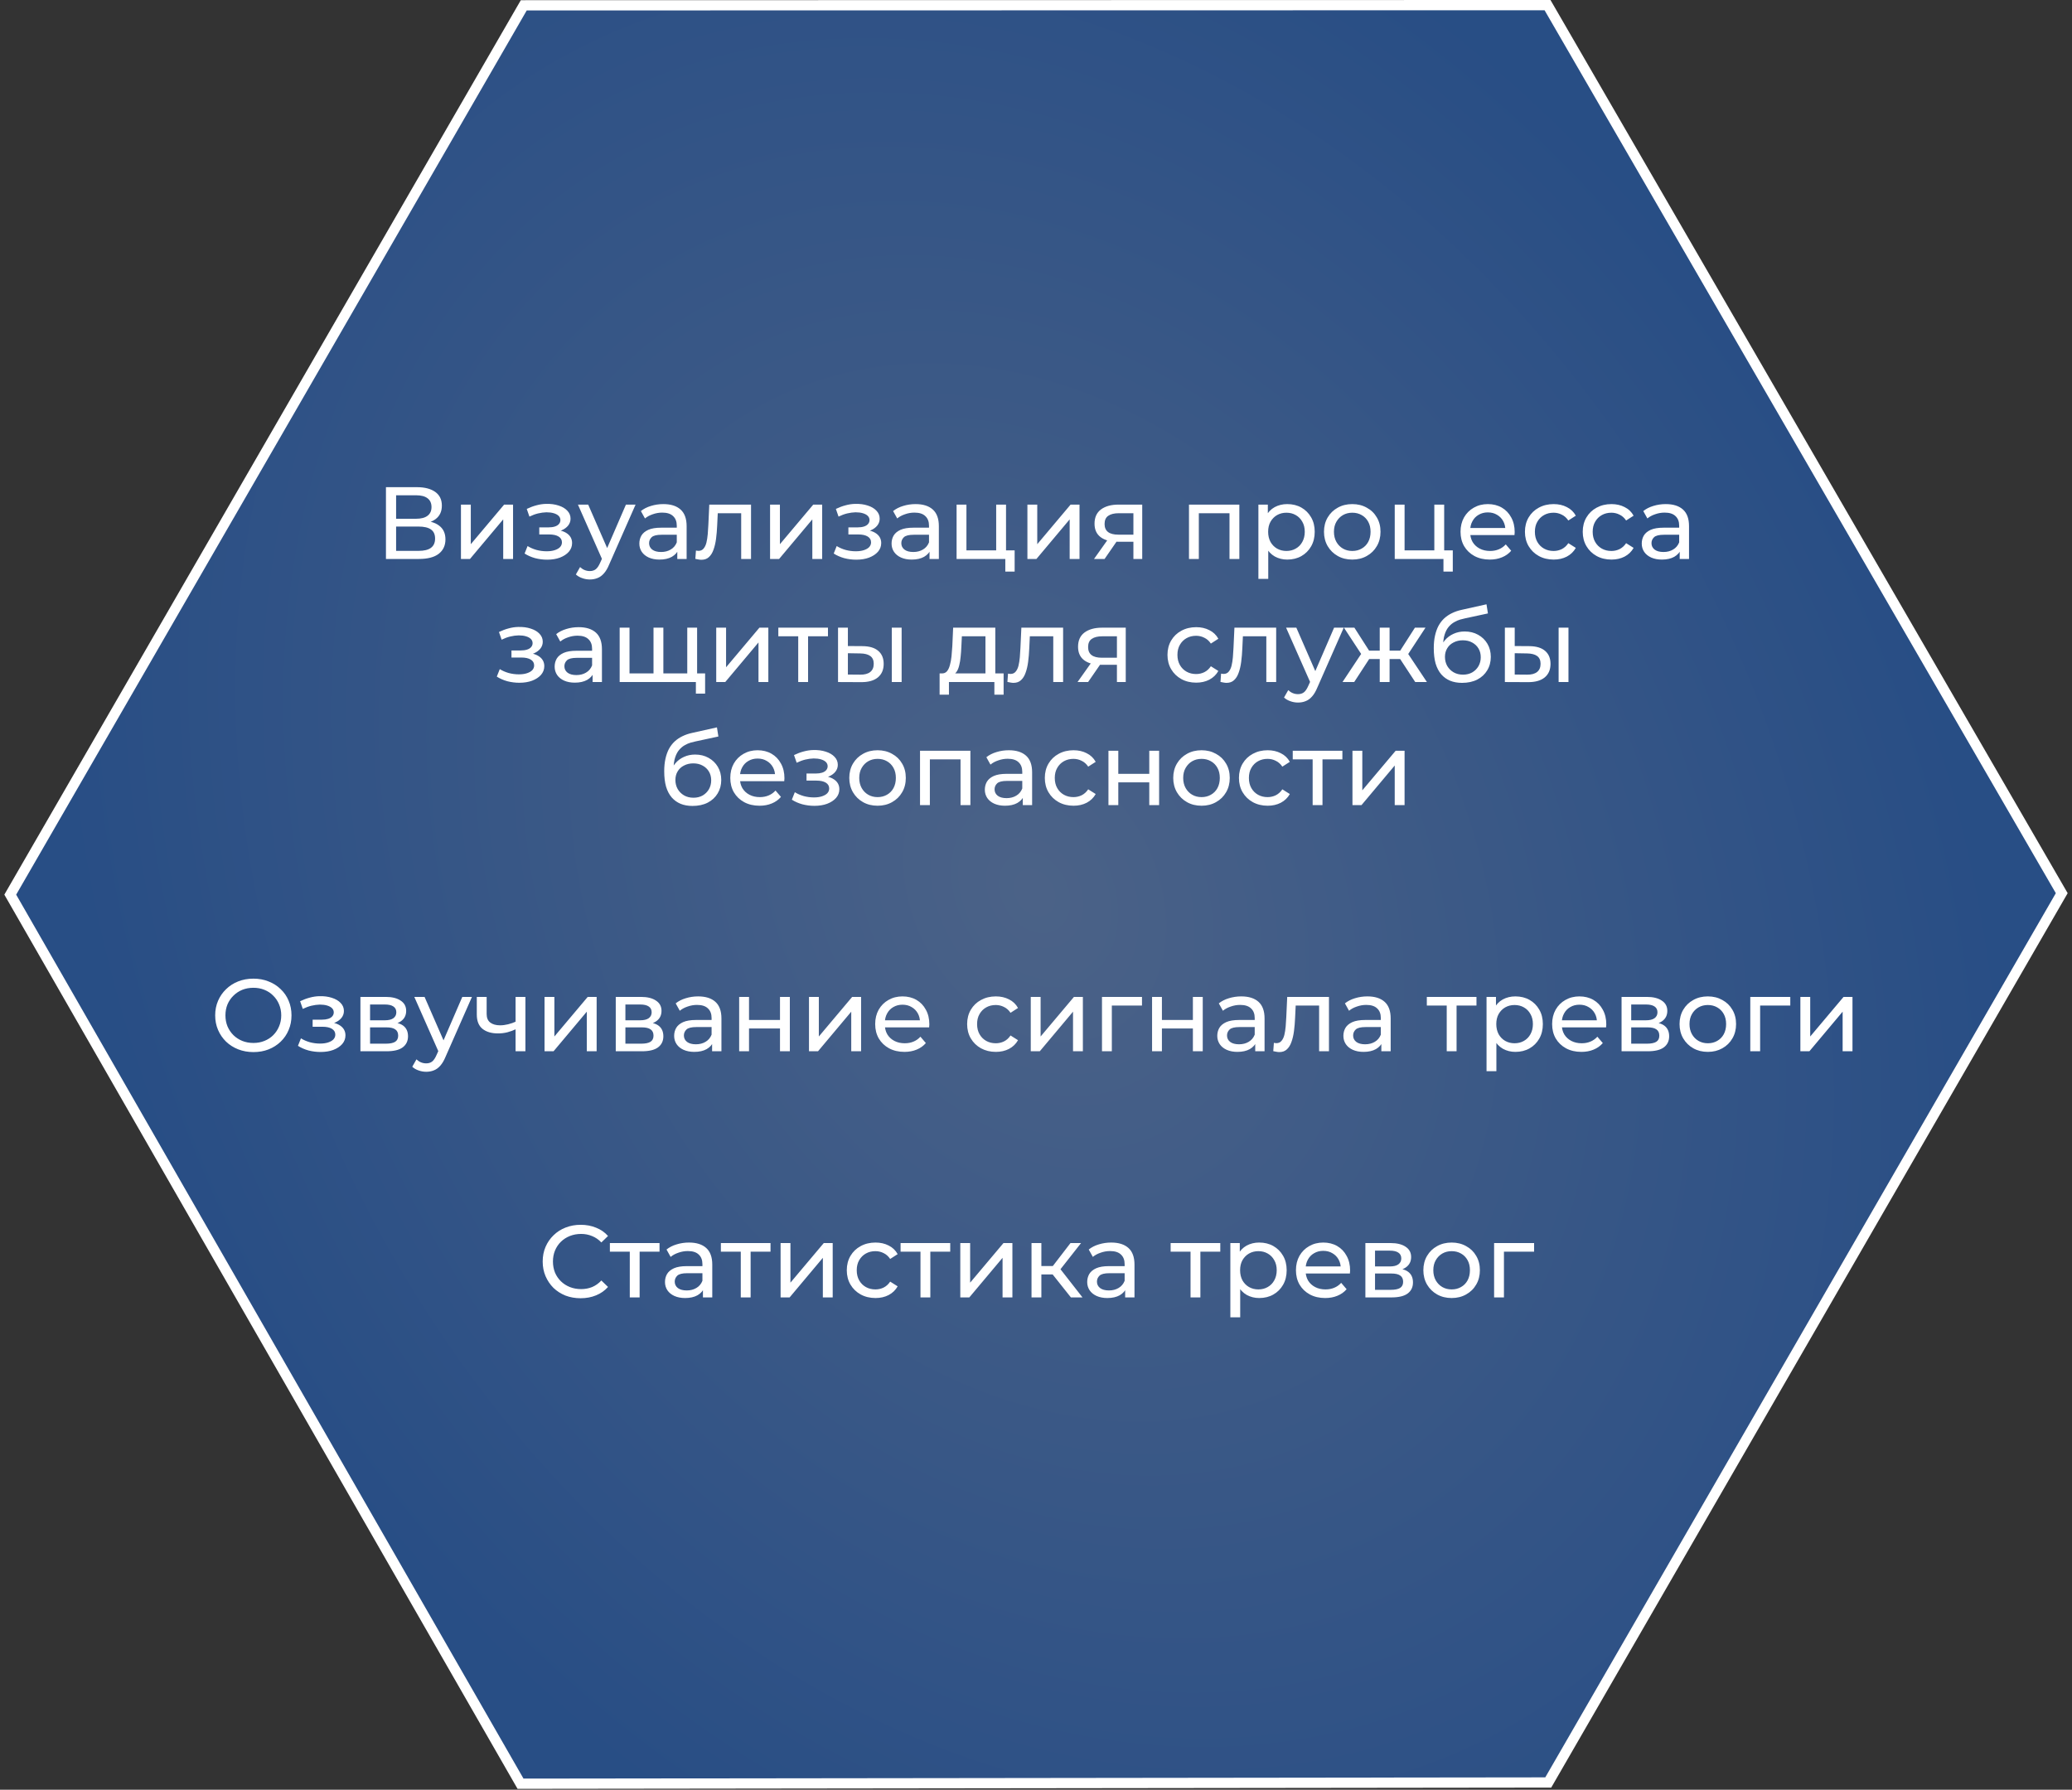<?xml version="1.0" encoding="UTF-8"?> <svg xmlns="http://www.w3.org/2000/svg" width="404" height="349" viewBox="0 0 404 349" fill="none"><rect x="0" y="0" width="404" height="349" fill="#333333" stroke="none"/><g clip-path="url(#clip0_101_25)"><path d="M402 174.173L301.737 1L102.124 1.038L2 174.457L101.493 347.832L301.878 347.59L402 174.173Z" fill="#2B4879" fill-opacity="0.9"></path><path d="M402 174.173L301.737 1L102.124 1.038L2 174.457L101.493 347.832L301.878 347.59L402 174.173Z" fill="url(#paint0_radial_101_25)" fill-opacity="0.15"></path><path d="M402 174.173L301.737 1L102.124 1.038L2 174.457L101.493 347.832L301.878 347.59L402 174.173Z" stroke="white" stroke-width="2"></path><path d="M75.254 109V95H81.274C82.794 95 83.988 95.307 84.854 95.92C85.721 96.533 86.154 97.427 86.154 98.6C86.154 99.747 85.741 100.627 84.914 101.24C84.088 101.84 83.001 102.14 81.654 102.14L82.014 101.54C83.574 101.54 84.768 101.853 85.594 102.48C86.434 103.093 86.854 103.993 86.854 105.18C86.854 106.38 86.414 107.32 85.534 108C84.668 108.667 83.374 109 81.654 109H75.254ZM77.234 107.42H81.614C82.681 107.42 83.481 107.227 84.014 106.84C84.561 106.44 84.834 105.833 84.834 105.02C84.834 104.207 84.561 103.613 84.014 103.24C83.481 102.867 82.681 102.68 81.614 102.68H77.234V107.42ZM77.234 101.16H81.134C82.108 101.16 82.848 100.967 83.354 100.58C83.874 100.193 84.134 99.627 84.134 98.88C84.134 98.12 83.874 97.547 83.354 97.16C82.848 96.773 82.108 96.58 81.134 96.58H77.234V101.16ZM89.876 109V98.4H91.796V106.12L98.296 98.4H100.036V109H98.116V101.28L91.636 109H89.876ZM106.687 109.14C105.887 109.14 105.1 109.04 104.327 108.84C103.567 108.627 102.887 108.327 102.287 107.94L102.867 106.48C103.373 106.8 103.953 107.053 104.607 107.24C105.26 107.413 105.92 107.5 106.587 107.5C107.2 107.5 107.727 107.427 108.167 107.28C108.62 107.133 108.967 106.933 109.207 106.68C109.447 106.413 109.567 106.107 109.567 105.76C109.567 105.267 109.347 104.887 108.907 104.62C108.467 104.353 107.853 104.22 107.067 104.22H105.147V102.84H106.947C107.413 102.84 107.82 102.787 108.167 102.68C108.513 102.573 108.78 102.413 108.967 102.2C109.167 101.973 109.267 101.713 109.267 101.42C109.267 101.1 109.153 100.827 108.927 100.6C108.7 100.373 108.38 100.2 107.967 100.08C107.567 99.96 107.093 99.9 106.547 99.9C106.013 99.913 105.467 99.987 104.907 100.12C104.36 100.253 103.8 100.46 103.227 100.74L102.707 99.24C103.347 98.933 103.973 98.7 104.587 98.54C105.213 98.367 105.833 98.273 106.447 98.26C107.367 98.233 108.187 98.34 108.907 98.58C109.627 98.807 110.193 99.14 110.607 99.58C111.033 100.02 111.247 100.54 111.247 101.14C111.247 101.647 111.087 102.1 110.767 102.5C110.447 102.887 110.02 103.193 109.487 103.42C108.953 103.647 108.34 103.76 107.647 103.76L107.727 103.3C108.913 103.3 109.847 103.533 110.527 104C111.207 104.467 111.547 105.1 111.547 105.9C111.547 106.54 111.333 107.107 110.907 107.6C110.48 108.08 109.9 108.46 109.167 108.74C108.447 109.007 107.62 109.14 106.687 109.14ZM115.005 113C114.499 113 114.005 112.913 113.525 112.74C113.045 112.58 112.632 112.34 112.285 112.02L113.105 110.58C113.372 110.833 113.665 111.027 113.985 111.16C114.305 111.293 114.645 111.36 115.005 111.36C115.472 111.36 115.859 111.24 116.165 111C116.472 110.76 116.759 110.333 117.025 109.72L117.685 108.26L117.885 108.02L122.045 98.4H123.925L118.785 110.06C118.479 110.807 118.132 111.393 117.745 111.82C117.372 112.247 116.959 112.547 116.505 112.72C116.052 112.907 115.552 113 115.005 113ZM117.525 109.34L112.685 98.4H114.685L118.805 107.84L117.525 109.34ZM132.059 109V106.76L131.959 106.34V102.52C131.959 101.707 131.719 101.08 131.239 100.64C130.773 100.187 130.066 99.96 129.119 99.96C128.493 99.96 127.879 100.067 127.279 100.28C126.679 100.48 126.173 100.753 125.759 101.1L124.959 99.66C125.506 99.22 126.159 98.887 126.919 98.66C127.693 98.42 128.499 98.3 129.339 98.3C130.793 98.3 131.913 98.653 132.699 99.36C133.486 100.067 133.879 101.147 133.879 102.6V109H132.059ZM128.579 109.12C127.793 109.12 127.099 108.987 126.499 108.72C125.913 108.453 125.459 108.087 125.139 107.62C124.819 107.14 124.659 106.6 124.659 106C124.659 105.427 124.793 104.907 125.059 104.44C125.339 103.973 125.786 103.6 126.399 103.32C127.026 103.04 127.866 102.9 128.919 102.9H132.279V104.28H128.999C128.039 104.28 127.393 104.44 127.059 104.76C126.726 105.08 126.559 105.467 126.559 105.92C126.559 106.44 126.766 106.86 127.179 107.18C127.593 107.487 128.166 107.64 128.899 107.64C129.619 107.64 130.246 107.48 130.779 107.16C131.326 106.84 131.719 106.373 131.959 105.76L132.339 107.08C132.086 107.707 131.639 108.207 130.999 108.58C130.359 108.94 129.553 109.12 128.579 109.12ZM135.577 108.98L135.697 107.36C135.79 107.373 135.877 107.387 135.957 107.4C136.037 107.413 136.11 107.42 136.177 107.42C136.603 107.42 136.937 107.273 137.177 106.98C137.43 106.687 137.617 106.3 137.737 105.82C137.857 105.327 137.943 104.773 137.997 104.16C138.05 103.547 138.09 102.933 138.117 102.32L138.297 98.4H146.437V109H144.517V99.52L144.977 100.08H139.537L139.977 99.5L139.837 102.44C139.797 103.373 139.723 104.247 139.617 105.06C139.51 105.873 139.343 106.587 139.117 107.2C138.903 107.813 138.603 108.293 138.217 108.64C137.843 108.987 137.357 109.16 136.757 109.16C136.583 109.16 136.397 109.14 136.197 109.1C136.01 109.073 135.803 109.033 135.577 108.98ZM150.149 109V98.4H152.069V106.12L158.569 98.4H160.309V109H158.389V101.28L151.909 109H150.149ZM166.96 109.14C166.16 109.14 165.373 109.04 164.6 108.84C163.84 108.627 163.16 108.327 162.56 107.94L163.14 106.48C163.647 106.8 164.227 107.053 164.88 107.24C165.533 107.413 166.193 107.5 166.86 107.5C167.473 107.5 168 107.427 168.44 107.28C168.893 107.133 169.24 106.933 169.48 106.68C169.72 106.413 169.84 106.107 169.84 105.76C169.84 105.267 169.62 104.887 169.18 104.62C168.74 104.353 168.127 104.22 167.34 104.22H165.42V102.84H167.22C167.687 102.84 168.093 102.787 168.44 102.68C168.787 102.573 169.053 102.413 169.24 102.2C169.44 101.973 169.54 101.713 169.54 101.42C169.54 101.1 169.427 100.827 169.2 100.6C168.973 100.373 168.653 100.2 168.24 100.08C167.84 99.96 167.367 99.9 166.82 99.9C166.287 99.913 165.74 99.987 165.18 100.12C164.633 100.253 164.073 100.46 163.5 100.74L162.98 99.24C163.62 98.933 164.247 98.7 164.86 98.54C165.487 98.367 166.107 98.273 166.72 98.26C167.64 98.233 168.46 98.34 169.18 98.58C169.9 98.807 170.467 99.14 170.88 99.58C171.307 100.02 171.52 100.54 171.52 101.14C171.52 101.647 171.36 102.1 171.04 102.5C170.72 102.887 170.293 103.193 169.76 103.42C169.227 103.647 168.613 103.76 167.92 103.76L168 103.3C169.187 103.3 170.12 103.533 170.8 104C171.48 104.467 171.82 105.1 171.82 105.9C171.82 106.54 171.607 107.107 171.18 107.6C170.753 108.08 170.173 108.46 169.44 108.74C168.72 109.007 167.893 109.14 166.96 109.14ZM181.239 109V106.76L181.139 106.34V102.52C181.139 101.707 180.899 101.08 180.419 100.64C179.952 100.187 179.246 99.96 178.299 99.96C177.672 99.96 177.059 100.067 176.459 100.28C175.859 100.48 175.352 100.753 174.939 101.1L174.139 99.66C174.686 99.22 175.339 98.887 176.099 98.66C176.872 98.42 177.679 98.3 178.519 98.3C179.972 98.3 181.092 98.653 181.879 99.36C182.666 100.067 183.059 101.147 183.059 102.6V109H181.239ZM177.759 109.12C176.972 109.12 176.279 108.987 175.679 108.72C175.092 108.453 174.639 108.087 174.319 107.62C173.999 107.14 173.839 106.6 173.839 106C173.839 105.427 173.972 104.907 174.239 104.44C174.519 103.973 174.966 103.6 175.579 103.32C176.206 103.04 177.046 102.9 178.099 102.9H181.459V104.28H178.179C177.219 104.28 176.572 104.44 176.239 104.76C175.906 105.08 175.739 105.467 175.739 105.92C175.739 106.44 175.946 106.86 176.359 107.18C176.772 107.487 177.346 107.64 178.079 107.64C178.799 107.64 179.426 107.48 179.959 107.16C180.506 106.84 180.899 106.373 181.139 105.76L181.519 107.08C181.266 107.707 180.819 108.207 180.179 108.58C179.539 108.94 178.732 109.12 177.759 109.12ZM186.516 109V98.4H188.436V107.32H194.236V98.4H196.156V109H186.516ZM196.016 111.46V108.9L196.496 109H194.236V107.32H197.836V111.46H196.016ZM200.325 109V98.4H202.245V106.12L208.745 98.4H210.485V109H208.565V101.28L202.085 109H200.325ZM220.992 109V105.28L221.292 105.64H217.912C216.498 105.64 215.392 105.34 214.592 104.74C213.805 104.14 213.412 103.267 213.412 102.12C213.412 100.893 213.832 99.967 214.672 99.34C215.525 98.713 216.658 98.4 218.072 98.4H222.712V109H220.992ZM213.312 109L216.192 104.94H218.172L215.372 109H213.312ZM220.992 104.68V99.54L221.292 100.08H218.132C217.252 100.08 216.572 100.247 216.092 100.58C215.612 100.9 215.372 101.433 215.372 102.18C215.372 103.567 216.265 104.26 218.052 104.26H221.292L220.992 104.68ZM231.829 109V98.4H241.649V109H239.729V99.6L240.189 100.08H233.289L233.749 99.6V109H231.829ZM250.984 109.12C250.104 109.12 249.297 108.92 248.564 108.52C247.844 108.107 247.264 107.5 246.824 106.7C246.397 105.9 246.184 104.9 246.184 103.7C246.184 102.5 246.391 101.5 246.804 100.7C247.231 99.9 247.804 99.3 248.524 98.9C249.257 98.5 250.077 98.3 250.984 98.3C252.024 98.3 252.944 98.527 253.744 98.98C254.544 99.433 255.177 100.067 255.644 100.88C256.111 101.68 256.344 102.62 256.344 103.7C256.344 104.78 256.111 105.727 255.644 106.54C255.177 107.353 254.544 107.987 253.744 108.44C252.944 108.893 252.024 109.12 250.984 109.12ZM245.364 112.88V98.4H247.204V101.26L247.084 103.72L247.284 106.18V112.88H245.364ZM250.824 107.44C251.504 107.44 252.111 107.287 252.644 106.98C253.191 106.673 253.617 106.24 253.924 105.68C254.244 105.107 254.404 104.447 254.404 103.7C254.404 102.94 254.244 102.287 253.924 101.74C253.617 101.18 253.191 100.747 252.644 100.44C252.111 100.133 251.504 99.98 250.824 99.98C250.157 99.98 249.551 100.133 249.004 100.44C248.471 100.747 248.044 101.18 247.724 101.74C247.417 102.287 247.264 102.94 247.264 103.7C247.264 104.447 247.417 105.107 247.724 105.68C248.044 106.24 248.471 106.673 249.004 106.98C249.551 107.287 250.157 107.44 250.824 107.44ZM263.673 109.12C262.607 109.12 261.66 108.887 260.833 108.42C260.007 107.953 259.353 107.313 258.873 106.5C258.393 105.673 258.153 104.74 258.153 103.7C258.153 102.647 258.393 101.713 258.873 100.9C259.353 100.087 260.007 99.453 260.833 99C261.66 98.533 262.607 98.3 263.673 98.3C264.727 98.3 265.667 98.533 266.493 99C267.333 99.453 267.987 100.087 268.453 100.9C268.933 101.7 269.173 102.633 269.173 103.7C269.173 104.753 268.933 105.687 268.453 106.5C267.987 107.313 267.333 107.953 266.493 108.42C265.667 108.887 264.727 109.12 263.673 109.12ZM263.673 107.44C264.353 107.44 264.96 107.287 265.493 106.98C266.04 106.673 266.467 106.24 266.773 105.68C267.08 105.107 267.233 104.447 267.233 103.7C267.233 102.94 267.08 102.287 266.773 101.74C266.467 101.18 266.04 100.747 265.493 100.44C264.96 100.133 264.353 99.98 263.673 99.98C262.993 99.98 262.387 100.133 261.853 100.44C261.32 100.747 260.893 101.18 260.573 101.74C260.253 102.287 260.093 102.94 260.093 103.7C260.093 104.447 260.253 105.107 260.573 105.68C260.893 106.24 261.32 106.673 261.853 106.98C262.387 107.287 262.993 107.44 263.673 107.44ZM271.946 109V98.4H273.866V107.32H279.666V98.4H281.586V109H271.946ZM281.446 111.46V108.9L281.926 109H279.666V107.32H283.266V111.46H281.446ZM290.475 109.12C289.341 109.12 288.341 108.887 287.475 108.42C286.621 107.953 285.955 107.313 285.475 106.5C285.008 105.687 284.775 104.753 284.775 103.7C284.775 102.647 285.001 101.713 285.455 100.9C285.921 100.087 286.555 99.453 287.355 99C288.168 98.533 289.081 98.3 290.095 98.3C291.121 98.3 292.028 98.527 292.815 98.98C293.601 99.433 294.215 100.073 294.655 100.9C295.108 101.713 295.335 102.667 295.335 103.76C295.335 103.84 295.328 103.933 295.315 104.04C295.315 104.147 295.308 104.247 295.295 104.34H286.275V102.96H294.295L293.515 103.44C293.528 102.76 293.388 102.153 293.095 101.62C292.801 101.087 292.395 100.673 291.875 100.38C291.368 100.073 290.775 99.92 290.095 99.92C289.428 99.92 288.835 100.073 288.315 100.38C287.795 100.673 287.388 101.093 287.095 101.64C286.801 102.173 286.655 102.787 286.655 103.48V103.8C286.655 104.507 286.815 105.14 287.135 105.7C287.468 106.247 287.928 106.673 288.515 106.98C289.101 107.287 289.775 107.44 290.535 107.44C291.161 107.44 291.728 107.333 292.235 107.12C292.755 106.907 293.208 106.587 293.595 106.16L294.655 107.4C294.175 107.96 293.575 108.387 292.855 108.68C292.148 108.973 291.355 109.12 290.475 109.12ZM302.933 109.12C301.853 109.12 300.886 108.887 300.033 108.42C299.193 107.953 298.533 107.313 298.053 106.5C297.573 105.687 297.333 104.753 297.333 103.7C297.333 102.647 297.573 101.713 298.053 100.9C298.533 100.087 299.193 99.453 300.033 99C300.886 98.533 301.853 98.3 302.933 98.3C303.893 98.3 304.746 98.493 305.493 98.88C306.253 99.253 306.84 99.813 307.253 100.56L305.793 101.5C305.446 100.98 305.02 100.6 304.513 100.36C304.02 100.107 303.486 99.98 302.913 99.98C302.22 99.98 301.6 100.133 301.053 100.44C300.506 100.747 300.073 101.18 299.753 101.74C299.433 102.287 299.273 102.94 299.273 103.7C299.273 104.46 299.433 105.12 299.753 105.68C300.073 106.24 300.506 106.673 301.053 106.98C301.6 107.287 302.22 107.44 302.913 107.44C303.486 107.44 304.02 107.32 304.513 107.08C305.02 106.827 305.446 106.44 305.793 105.92L307.253 106.84C306.84 107.573 306.253 108.14 305.493 108.54C304.746 108.927 303.893 109.12 302.933 109.12ZM314.203 109.12C313.123 109.12 312.156 108.887 311.303 108.42C310.463 107.953 309.803 107.313 309.323 106.5C308.843 105.687 308.603 104.753 308.603 103.7C308.603 102.647 308.843 101.713 309.323 100.9C309.803 100.087 310.463 99.453 311.303 99C312.156 98.533 313.123 98.3 314.203 98.3C315.163 98.3 316.016 98.493 316.763 98.88C317.523 99.253 318.109 99.813 318.523 100.56L317.063 101.5C316.716 100.98 316.289 100.6 315.783 100.36C315.289 100.107 314.756 99.98 314.183 99.98C313.489 99.98 312.869 100.133 312.323 100.44C311.776 100.747 311.343 101.18 311.023 101.74C310.703 102.287 310.543 102.94 310.543 103.7C310.543 104.46 310.703 105.12 311.023 105.68C311.343 106.24 311.776 106.673 312.323 106.98C312.869 107.287 313.489 107.44 314.183 107.44C314.756 107.44 315.289 107.32 315.783 107.08C316.289 106.827 316.716 106.44 317.063 105.92L318.523 106.84C318.109 107.573 317.523 108.14 316.763 108.54C316.016 108.927 315.163 109.12 314.203 109.12ZM327.508 109V106.76L327.408 106.34V102.52C327.408 101.707 327.168 101.08 326.688 100.64C326.222 100.187 325.515 99.96 324.568 99.96C323.942 99.96 323.328 100.067 322.728 100.28C322.128 100.48 321.622 100.753 321.208 101.1L320.408 99.66C320.955 99.22 321.608 98.887 322.368 98.66C323.142 98.42 323.948 98.3 324.788 98.3C326.242 98.3 327.362 98.653 328.148 99.36C328.935 100.067 329.328 101.147 329.328 102.6V109H327.508ZM324.028 109.12C323.242 109.12 322.548 108.987 321.948 108.72C321.362 108.453 320.908 108.087 320.588 107.62C320.268 107.14 320.108 106.6 320.108 106C320.108 105.427 320.242 104.907 320.508 104.44C320.788 103.973 321.235 103.6 321.848 103.32C322.475 103.04 323.315 102.9 324.368 102.9H327.728V104.28H324.448C323.488 104.28 322.842 104.44 322.508 104.76C322.175 105.08 322.008 105.467 322.008 105.92C322.008 106.44 322.215 106.86 322.628 107.18C323.042 107.487 323.615 107.64 324.348 107.64C325.068 107.64 325.695 107.48 326.228 107.16C326.775 106.84 327.168 106.373 327.408 105.76L327.788 107.08C327.535 107.707 327.088 108.207 326.448 108.58C325.808 108.94 325.002 109.12 324.028 109.12ZM101.267 133.14C100.467 133.14 99.68 133.04 98.907 132.84C98.147 132.627 97.467 132.327 96.867 131.94L97.447 130.48C97.953 130.8 98.533 131.053 99.187 131.24C99.84 131.413 100.5 131.5 101.167 131.5C101.78 131.5 102.307 131.427 102.747 131.28C103.2 131.133 103.547 130.933 103.787 130.68C104.027 130.413 104.147 130.107 104.147 129.76C104.147 129.267 103.927 128.887 103.487 128.62C103.047 128.353 102.433 128.22 101.647 128.22H99.727V126.84H101.527C101.993 126.84 102.4 126.787 102.747 126.68C103.093 126.573 103.36 126.413 103.547 126.2C103.747 125.973 103.847 125.713 103.847 125.42C103.847 125.1 103.733 124.827 103.507 124.6C103.28 124.373 102.96 124.2 102.547 124.08C102.147 123.96 101.673 123.9 101.127 123.9C100.593 123.913 100.047 123.987 99.487 124.12C98.94 124.253 98.38 124.46 97.807 124.74L97.287 123.24C97.927 122.933 98.553 122.7 99.167 122.54C99.793 122.367 100.413 122.273 101.027 122.26C101.947 122.233 102.767 122.34 103.487 122.58C104.207 122.807 104.773 123.14 105.187 123.58C105.613 124.02 105.827 124.54 105.827 125.14C105.827 125.647 105.667 126.1 105.347 126.5C105.027 126.887 104.6 127.193 104.067 127.42C103.533 127.647 102.92 127.76 102.227 127.76L102.307 127.3C103.493 127.3 104.427 127.533 105.107 128C105.787 128.467 106.127 129.1 106.127 129.9C106.127 130.54 105.913 131.107 105.487 131.6C105.06 132.08 104.48 132.46 103.747 132.74C103.027 133.007 102.2 133.14 101.267 133.14ZM115.546 133V130.76L115.446 130.34V126.52C115.446 125.707 115.206 125.08 114.726 124.64C114.259 124.187 113.552 123.96 112.606 123.96C111.979 123.96 111.366 124.067 110.766 124.28C110.166 124.48 109.659 124.753 109.246 125.1L108.446 123.66C108.992 123.22 109.646 122.887 110.406 122.66C111.179 122.42 111.986 122.3 112.826 122.3C114.279 122.3 115.399 122.653 116.186 123.36C116.972 124.067 117.366 125.147 117.366 126.6V133H115.546ZM112.066 133.12C111.279 133.12 110.586 132.987 109.986 132.72C109.399 132.453 108.946 132.087 108.626 131.62C108.306 131.14 108.146 130.6 108.146 130C108.146 129.427 108.279 128.907 108.546 128.44C108.826 127.973 109.272 127.6 109.886 127.32C110.512 127.04 111.352 126.9 112.406 126.9H115.766V128.28H112.486C111.526 128.28 110.879 128.44 110.546 128.76C110.212 129.08 110.046 129.467 110.046 129.92C110.046 130.44 110.252 130.86 110.666 131.18C111.079 131.487 111.652 131.64 112.386 131.64C113.106 131.64 113.732 131.48 114.266 131.16C114.812 130.84 115.206 130.373 115.446 129.76L115.826 131.08C115.572 131.707 115.126 132.207 114.486 132.58C113.846 132.94 113.039 133.12 112.066 133.12ZM127.863 131.32L127.423 131.82V122.4H129.343V131.82L128.863 131.32H134.463L134.003 131.82V122.4H135.923V133H120.823V122.4H122.743V131.82L122.283 131.32H127.863ZM135.683 135.26V132.5L136.143 133H133.903V131.32H137.483V135.26H135.683ZM139.651 133V122.4H141.571V130.12L148.071 122.4H149.811V133H147.891V125.28L141.411 133H139.651ZM155.638 133V123.58L156.118 124.08H151.758V122.4H161.438V124.08H157.098L157.558 123.58V133H155.638ZM173.881 133V122.4H175.801V133H173.881ZM168.181 126C169.528 126.013 170.548 126.32 171.241 126.92C171.948 127.52 172.301 128.367 172.301 129.46C172.301 130.607 171.914 131.493 171.141 132.12C170.381 132.733 169.288 133.033 167.861 133.02L163.401 133V122.4H165.321V125.98L168.181 126ZM167.721 131.56C168.574 131.573 169.228 131.4 169.681 131.04C170.134 130.68 170.361 130.147 170.361 129.44C170.361 128.747 170.134 128.24 169.681 127.92C169.241 127.6 168.588 127.433 167.721 127.42L165.321 127.38V131.54L167.721 131.56ZM192.145 132.1V124.08H187.545L187.445 126.12C187.418 126.787 187.372 127.433 187.305 128.06C187.252 128.673 187.158 129.24 187.025 129.76C186.905 130.28 186.725 130.707 186.485 131.04C186.245 131.373 185.925 131.58 185.525 131.66L183.625 131.32C184.038 131.333 184.372 131.2 184.625 130.92C184.878 130.627 185.072 130.227 185.205 129.72C185.352 129.213 185.458 128.64 185.525 128C185.592 127.347 185.645 126.673 185.685 125.98L185.845 122.4H194.065V132.1H192.145ZM183.205 135.46V131.32H195.685V135.46H193.885V133H185.025V135.46H183.205ZM196.426 132.98L196.546 131.36C196.64 131.373 196.726 131.387 196.806 131.4C196.886 131.413 196.96 131.42 197.026 131.42C197.453 131.42 197.786 131.273 198.026 130.98C198.28 130.687 198.466 130.3 198.586 129.82C198.706 129.327 198.793 128.773 198.846 128.16C198.9 127.547 198.94 126.933 198.966 126.32L199.146 122.4H207.286V133H205.366V123.52L205.826 124.08H200.386L200.826 123.5L200.686 126.44C200.646 127.373 200.573 128.247 200.466 129.06C200.36 129.873 200.193 130.587 199.966 131.2C199.753 131.813 199.453 132.293 199.066 132.64C198.693 132.987 198.206 133.16 197.606 133.16C197.433 133.16 197.246 133.14 197.046 133.1C196.86 133.073 196.653 133.033 196.426 132.98ZM217.779 133V129.28L218.079 129.64H214.699C213.285 129.64 212.179 129.34 211.379 128.74C210.592 128.14 210.199 127.267 210.199 126.12C210.199 124.893 210.619 123.967 211.459 123.34C212.312 122.713 213.445 122.4 214.859 122.4H219.499V133H217.779ZM210.099 133L212.979 128.94H214.959L212.159 133H210.099ZM217.779 128.68V123.54L218.079 124.08H214.919C214.039 124.08 213.359 124.247 212.879 124.58C212.399 124.9 212.159 125.433 212.159 126.18C212.159 127.567 213.052 128.26 214.839 128.26H218.079L217.779 128.68ZM233.236 133.12C232.156 133.12 231.189 132.887 230.336 132.42C229.496 131.953 228.836 131.313 228.356 130.5C227.876 129.687 227.636 128.753 227.636 127.7C227.636 126.647 227.876 125.713 228.356 124.9C228.836 124.087 229.496 123.453 230.336 123C231.189 122.533 232.156 122.3 233.236 122.3C234.196 122.3 235.049 122.493 235.796 122.88C236.556 123.253 237.143 123.813 237.556 124.56L236.096 125.5C235.749 124.98 235.323 124.6 234.816 124.36C234.323 124.107 233.789 123.98 233.216 123.98C232.523 123.98 231.903 124.133 231.356 124.44C230.809 124.747 230.376 125.18 230.056 125.74C229.736 126.287 229.576 126.94 229.576 127.7C229.576 128.46 229.736 129.12 230.056 129.68C230.376 130.24 230.809 130.673 231.356 130.98C231.903 131.287 232.523 131.44 233.216 131.44C233.789 131.44 234.323 131.32 234.816 131.08C235.323 130.827 235.749 130.44 236.096 129.92L237.556 130.84C237.143 131.573 236.556 132.14 235.796 132.54C235.049 132.927 234.196 133.12 233.236 133.12ZM237.969 132.98L238.089 131.36C238.182 131.373 238.269 131.387 238.349 131.4C238.429 131.413 238.502 131.42 238.569 131.42C238.996 131.42 239.329 131.273 239.569 130.98C239.822 130.687 240.009 130.3 240.129 129.82C240.249 129.327 240.336 128.773 240.389 128.16C240.442 127.547 240.482 126.933 240.509 126.32L240.689 122.4H248.829V133H246.909V123.52L247.369 124.08H241.929L242.369 123.5L242.229 126.44C242.189 127.373 242.116 128.247 242.009 129.06C241.902 129.873 241.736 130.587 241.509 131.2C241.296 131.813 240.996 132.293 240.609 132.64C240.236 132.987 239.749 133.16 239.149 133.16C238.976 133.16 238.789 133.14 238.589 133.1C238.402 133.073 238.196 133.033 237.969 132.98ZM253.082 137C252.575 137 252.082 136.913 251.602 136.74C251.122 136.58 250.708 136.34 250.362 136.02L251.182 134.58C251.448 134.833 251.742 135.027 252.062 135.16C252.382 135.293 252.722 135.36 253.082 135.36C253.548 135.36 253.935 135.24 254.242 135C254.548 134.76 254.835 134.333 255.102 133.72L255.762 132.26L255.962 132.02L260.122 122.4H262.002L256.862 134.06C256.555 134.807 256.208 135.393 255.822 135.82C255.448 136.247 255.035 136.547 254.582 136.72C254.128 136.907 253.628 137 253.082 137ZM255.602 133.34L250.762 122.4H252.762L256.882 131.84L255.602 133.34ZM275.942 133L272.562 127.84L274.142 126.88L278.222 133H275.942ZM270.362 128.52V126.88H273.802V128.52H270.362ZM274.322 127.92L272.502 127.68L275.882 122.4H277.942L274.322 127.92ZM264.042 133H261.762L265.822 126.88L267.402 127.84L264.042 133ZM270.942 133H269.022V122.4H270.942V133ZM269.602 128.52H266.182V126.88H269.602V128.52ZM265.662 127.92L262.042 122.4H264.082L267.462 127.68L265.662 127.92ZM285.078 133.16C284.198 133.16 283.418 133.02 282.738 132.74C282.072 132.46 281.498 132.047 281.018 131.5C280.538 130.94 280.172 130.24 279.918 129.4C279.678 128.547 279.558 127.547 279.558 126.4C279.558 125.493 279.638 124.68 279.798 123.96C279.958 123.24 280.185 122.6 280.478 122.04C280.785 121.48 281.158 120.993 281.598 120.58C282.052 120.167 282.558 119.827 283.118 119.56C283.692 119.28 284.318 119.067 284.998 118.92L289.838 117.84L290.118 119.62L285.658 120.58C285.392 120.633 285.072 120.713 284.698 120.82C284.325 120.927 283.945 121.093 283.558 121.32C283.172 121.533 282.812 121.833 282.478 122.22C282.145 122.607 281.878 123.113 281.678 123.74C281.478 124.353 281.378 125.113 281.378 126.02C281.378 126.273 281.385 126.467 281.398 126.6C281.412 126.733 281.425 126.867 281.438 127C281.465 127.133 281.485 127.333 281.498 127.6L280.698 126.78C280.912 126.047 281.252 125.407 281.718 124.86C282.185 124.313 282.745 123.893 283.398 123.6C284.065 123.293 284.792 123.14 285.578 123.14C286.565 123.14 287.438 123.353 288.198 123.78C288.972 124.207 289.578 124.793 290.018 125.54C290.458 126.287 290.678 127.14 290.678 128.1C290.678 129.073 290.445 129.947 289.978 130.72C289.525 131.48 288.878 132.08 288.038 132.52C287.198 132.947 286.212 133.16 285.078 133.16ZM285.258 131.56C285.938 131.56 286.538 131.413 287.058 131.12C287.578 130.813 287.985 130.407 288.278 129.9C288.572 129.38 288.718 128.8 288.718 128.16C288.718 127.52 288.572 126.953 288.278 126.46C287.985 125.967 287.578 125.58 287.058 125.3C286.538 125.007 285.925 124.86 285.218 124.86C284.552 124.86 283.952 125 283.418 125.28C282.885 125.547 282.472 125.927 282.178 126.42C281.885 126.9 281.738 127.46 281.738 128.1C281.738 128.74 281.885 129.327 282.178 129.86C282.485 130.38 282.898 130.793 283.418 131.1C283.952 131.407 284.565 131.56 285.258 131.56ZM303.901 133V122.4H305.821V133H303.901ZM298.201 126C299.547 126.013 300.567 126.32 301.261 126.92C301.967 127.52 302.321 128.367 302.321 129.46C302.321 130.607 301.934 131.493 301.161 132.12C300.401 132.733 299.307 133.033 297.881 133.02L293.421 133V122.4H295.341V125.98L298.201 126ZM297.741 131.56C298.594 131.573 299.247 131.4 299.701 131.04C300.154 130.68 300.381 130.147 300.381 129.44C300.381 128.747 300.154 128.24 299.701 127.92C299.261 127.6 298.607 127.433 297.741 127.42L295.341 127.38V131.54L297.741 131.56ZM135.03 157.16C134.15 157.16 133.37 157.02 132.69 156.74C132.023 156.46 131.45 156.047 130.97 155.5C130.49 154.94 130.123 154.24 129.87 153.4C129.63 152.547 129.51 151.547 129.51 150.4C129.51 149.493 129.59 148.68 129.75 147.96C129.91 147.24 130.136 146.6 130.43 146.04C130.736 145.48 131.11 144.993 131.55 144.58C132.003 144.167 132.51 143.827 133.07 143.56C133.643 143.28 134.27 143.067 134.95 142.92L139.79 141.84L140.07 143.62L135.61 144.58C135.343 144.633 135.023 144.713 134.65 144.82C134.276 144.927 133.896 145.093 133.51 145.32C133.123 145.533 132.763 145.833 132.43 146.22C132.096 146.607 131.83 147.113 131.63 147.74C131.43 148.353 131.33 149.113 131.33 150.02C131.33 150.273 131.336 150.467 131.35 150.6C131.363 150.733 131.376 150.867 131.39 151C131.416 151.133 131.436 151.333 131.45 151.6L130.65 150.78C130.863 150.047 131.203 149.407 131.67 148.86C132.136 148.313 132.696 147.893 133.35 147.6C134.016 147.293 134.743 147.14 135.53 147.14C136.516 147.14 137.39 147.353 138.15 147.78C138.923 148.207 139.53 148.793 139.97 149.54C140.41 150.287 140.63 151.14 140.63 152.1C140.63 153.073 140.396 153.947 139.93 154.72C139.476 155.48 138.83 156.08 137.99 156.52C137.15 156.947 136.163 157.16 135.03 157.16ZM135.21 155.56C135.89 155.56 136.49 155.413 137.01 155.12C137.53 154.813 137.936 154.407 138.23 153.9C138.523 153.38 138.67 152.8 138.67 152.16C138.67 151.52 138.523 150.953 138.23 150.46C137.936 149.967 137.53 149.58 137.01 149.3C136.49 149.007 135.876 148.86 135.17 148.86C134.503 148.86 133.903 149 133.37 149.28C132.836 149.547 132.423 149.927 132.13 150.42C131.836 150.9 131.69 151.46 131.69 152.1C131.69 152.74 131.836 153.327 132.13 153.86C132.436 154.38 132.85 154.793 133.37 155.1C133.903 155.407 134.516 155.56 135.21 155.56ZM148.092 157.12C146.958 157.12 145.958 156.887 145.092 156.42C144.238 155.953 143.572 155.313 143.092 154.5C142.625 153.687 142.392 152.753 142.392 151.7C142.392 150.647 142.618 149.713 143.072 148.9C143.538 148.087 144.172 147.453 144.972 147C145.785 146.533 146.698 146.3 147.712 146.3C148.738 146.3 149.645 146.527 150.432 146.98C151.218 147.433 151.832 148.073 152.272 148.9C152.725 149.713 152.952 150.667 152.952 151.76C152.952 151.84 152.945 151.933 152.932 152.04C152.932 152.147 152.925 152.247 152.912 152.34H143.892V150.96H151.912L151.132 151.44C151.145 150.76 151.005 150.153 150.712 149.62C150.418 149.087 150.012 148.673 149.492 148.38C148.985 148.073 148.392 147.92 147.712 147.92C147.045 147.92 146.452 148.073 145.932 148.38C145.412 148.673 145.005 149.093 144.712 149.64C144.418 150.173 144.272 150.787 144.272 151.48V151.8C144.272 152.507 144.432 153.14 144.752 153.7C145.085 154.247 145.545 154.673 146.132 154.98C146.718 155.287 147.392 155.44 148.152 155.44C148.778 155.44 149.345 155.333 149.852 155.12C150.372 154.907 150.825 154.587 151.212 154.16L152.272 155.4C151.792 155.96 151.192 156.387 150.472 156.68C149.765 156.973 148.972 157.12 148.092 157.12ZM158.796 157.14C157.996 157.14 157.209 157.04 156.436 156.84C155.676 156.627 154.996 156.327 154.396 155.94L154.976 154.48C155.483 154.8 156.063 155.053 156.716 155.24C157.369 155.413 158.029 155.5 158.696 155.5C159.309 155.5 159.836 155.427 160.276 155.28C160.729 155.133 161.076 154.933 161.316 154.68C161.556 154.413 161.676 154.107 161.676 153.76C161.676 153.267 161.456 152.887 161.016 152.62C160.576 152.353 159.963 152.22 159.176 152.22H157.256V150.84H159.056C159.523 150.84 159.929 150.787 160.276 150.68C160.623 150.573 160.889 150.413 161.076 150.2C161.276 149.973 161.376 149.713 161.376 149.42C161.376 149.1 161.263 148.827 161.036 148.6C160.809 148.373 160.489 148.2 160.076 148.08C159.676 147.96 159.203 147.9 158.656 147.9C158.123 147.913 157.576 147.987 157.016 148.12C156.469 148.253 155.909 148.46 155.336 148.74L154.816 147.24C155.456 146.933 156.083 146.7 156.696 146.54C157.323 146.367 157.943 146.273 158.556 146.26C159.476 146.233 160.296 146.34 161.016 146.58C161.736 146.807 162.303 147.14 162.716 147.58C163.143 148.02 163.356 148.54 163.356 149.14C163.356 149.647 163.196 150.1 162.876 150.5C162.556 150.887 162.129 151.193 161.596 151.42C161.063 151.647 160.449 151.76 159.756 151.76L159.836 151.3C161.023 151.3 161.956 151.533 162.636 152C163.316 152.467 163.656 153.1 163.656 153.9C163.656 154.54 163.443 155.107 163.016 155.6C162.589 156.08 162.009 156.46 161.276 156.74C160.556 157.007 159.729 157.14 158.796 157.14ZM171.115 157.12C170.048 157.12 169.102 156.887 168.275 156.42C167.448 155.953 166.795 155.313 166.315 154.5C165.835 153.673 165.595 152.74 165.595 151.7C165.595 150.647 165.835 149.713 166.315 148.9C166.795 148.087 167.448 147.453 168.275 147C169.102 146.533 170.048 146.3 171.115 146.3C172.168 146.3 173.108 146.533 173.935 147C174.775 147.453 175.428 148.087 175.895 148.9C176.375 149.7 176.615 150.633 176.615 151.7C176.615 152.753 176.375 153.687 175.895 154.5C175.428 155.313 174.775 155.953 173.935 156.42C173.108 156.887 172.168 157.12 171.115 157.12ZM171.115 155.44C171.795 155.44 172.402 155.287 172.935 154.98C173.482 154.673 173.908 154.24 174.215 153.68C174.522 153.107 174.675 152.447 174.675 151.7C174.675 150.94 174.522 150.287 174.215 149.74C173.908 149.18 173.482 148.747 172.935 148.44C172.402 148.133 171.795 147.98 171.115 147.98C170.435 147.98 169.828 148.133 169.295 148.44C168.762 148.747 168.335 149.18 168.015 149.74C167.695 150.287 167.535 150.94 167.535 151.7C167.535 152.447 167.695 153.107 168.015 153.68C168.335 154.24 168.762 154.673 169.295 154.98C169.828 155.287 170.435 155.44 171.115 155.44ZM179.387 157V146.4H189.207V157H187.287V147.6L187.747 148.08H180.847L181.307 147.6V157H179.387ZM199.423 157V154.76L199.323 154.34V150.52C199.323 149.707 199.083 149.08 198.603 148.64C198.136 148.187 197.429 147.96 196.483 147.96C195.856 147.96 195.243 148.067 194.643 148.28C194.043 148.48 193.536 148.753 193.123 149.1L192.323 147.66C192.869 147.22 193.523 146.887 194.283 146.66C195.056 146.42 195.863 146.3 196.703 146.3C198.156 146.3 199.276 146.653 200.063 147.36C200.849 148.067 201.243 149.147 201.243 150.6V157H199.423ZM195.943 157.12C195.156 157.12 194.463 156.987 193.863 156.72C193.276 156.453 192.823 156.087 192.503 155.62C192.183 155.14 192.023 154.6 192.023 154C192.023 153.427 192.156 152.907 192.423 152.44C192.703 151.973 193.149 151.6 193.763 151.32C194.389 151.04 195.229 150.9 196.283 150.9H199.643V152.28H196.363C195.403 152.28 194.756 152.44 194.423 152.76C194.089 153.08 193.923 153.467 193.923 153.92C193.923 154.44 194.129 154.86 194.543 155.18C194.956 155.487 195.529 155.64 196.263 155.64C196.983 155.64 197.609 155.48 198.143 155.16C198.689 154.84 199.083 154.373 199.323 153.76L199.703 155.08C199.449 155.707 199.003 156.207 198.363 156.58C197.723 156.94 196.916 157.12 195.943 157.12ZM209.32 157.12C208.24 157.12 207.273 156.887 206.42 156.42C205.58 155.953 204.92 155.313 204.44 154.5C203.96 153.687 203.72 152.753 203.72 151.7C203.72 150.647 203.96 149.713 204.44 148.9C204.92 148.087 205.58 147.453 206.42 147C207.273 146.533 208.24 146.3 209.32 146.3C210.28 146.3 211.133 146.493 211.88 146.88C212.64 147.253 213.227 147.813 213.64 148.56L212.18 149.5C211.833 148.98 211.407 148.6 210.9 148.36C210.407 148.107 209.873 147.98 209.3 147.98C208.607 147.98 207.987 148.133 207.44 148.44C206.893 148.747 206.46 149.18 206.14 149.74C205.82 150.287 205.66 150.94 205.66 151.7C205.66 152.46 205.82 153.12 206.14 153.68C206.46 154.24 206.893 154.673 207.44 154.98C207.987 155.287 208.607 155.44 209.3 155.44C209.873 155.44 210.407 155.32 210.9 155.08C211.407 154.827 211.833 154.44 212.18 153.92L213.64 154.84C213.227 155.573 212.64 156.14 211.88 156.54C211.133 156.927 210.28 157.12 209.32 157.12ZM216.126 157V146.4H218.046V150.9H224.086V146.4H226.006V157H224.086V152.56H218.046V157H216.126ZM234.279 157.12C233.212 157.12 232.266 156.887 231.439 156.42C230.612 155.953 229.959 155.313 229.479 154.5C228.999 153.673 228.759 152.74 228.759 151.7C228.759 150.647 228.999 149.713 229.479 148.9C229.959 148.087 230.612 147.453 231.439 147C232.266 146.533 233.212 146.3 234.279 146.3C235.332 146.3 236.272 146.533 237.099 147C237.939 147.453 238.592 148.087 239.059 148.9C239.539 149.7 239.779 150.633 239.779 151.7C239.779 152.753 239.539 153.687 239.059 154.5C238.592 155.313 237.939 155.953 237.099 156.42C236.272 156.887 235.332 157.12 234.279 157.12ZM234.279 155.44C234.959 155.44 235.566 155.287 236.099 154.98C236.646 154.673 237.072 154.24 237.379 153.68C237.686 153.107 237.839 152.447 237.839 151.7C237.839 150.94 237.686 150.287 237.379 149.74C237.072 149.18 236.646 148.747 236.099 148.44C235.566 148.133 234.959 147.98 234.279 147.98C233.599 147.98 232.992 148.133 232.459 148.44C231.926 148.747 231.499 149.18 231.179 149.74C230.859 150.287 230.699 150.94 230.699 151.7C230.699 152.447 230.859 153.107 231.179 153.68C231.499 154.24 231.926 154.673 232.459 154.98C232.992 155.287 233.599 155.44 234.279 155.44ZM247.171 157.12C246.091 157.12 245.125 156.887 244.271 156.42C243.431 155.953 242.771 155.313 242.291 154.5C241.811 153.687 241.571 152.753 241.571 151.7C241.571 150.647 241.811 149.713 242.291 148.9C242.771 148.087 243.431 147.453 244.271 147C245.125 146.533 246.091 146.3 247.171 146.3C248.131 146.3 248.985 146.493 249.731 146.88C250.491 147.253 251.078 147.813 251.491 148.56L250.031 149.5C249.685 148.98 249.258 148.6 248.751 148.36C248.258 148.107 247.725 147.98 247.151 147.98C246.458 147.98 245.838 148.133 245.291 148.44C244.745 148.747 244.311 149.18 243.991 149.74C243.671 150.287 243.511 150.94 243.511 151.7C243.511 152.46 243.671 153.12 243.991 153.68C244.311 154.24 244.745 154.673 245.291 154.98C245.838 155.287 246.458 155.44 247.151 155.44C247.725 155.44 248.258 155.32 248.751 155.08C249.258 154.827 249.685 154.44 250.031 153.92L251.491 154.84C251.078 155.573 250.491 156.14 249.731 156.54C248.985 156.927 248.131 157.12 247.171 157.12ZM255.94 157V147.58L256.42 148.08H252.06V146.4H261.74V148.08H257.4L257.86 147.58V157H255.94ZM263.704 157V146.4H265.624V154.12L272.124 146.4H273.864V157H271.944V149.28L265.464 157H263.704ZM49.416 205.16C48.349 205.16 47.355 204.98 46.435 204.62C45.529 204.26 44.742 203.76 44.075 203.12C43.409 202.467 42.889 201.707 42.516 200.84C42.142 199.973 41.956 199.027 41.956 198C41.956 196.973 42.142 196.027 42.516 195.16C42.889 194.293 43.409 193.54 44.075 192.9C44.742 192.247 45.529 191.74 46.435 191.38C47.342 191.02 48.336 190.84 49.416 190.84C50.482 190.84 51.462 191.02 52.355 191.38C53.262 191.727 54.049 192.227 54.715 192.88C55.395 193.52 55.916 194.273 56.276 195.14C56.649 196.007 56.836 196.96 56.836 198C56.836 199.04 56.649 199.993 56.276 200.86C55.916 201.727 55.395 202.487 54.715 203.14C54.049 203.78 53.262 204.28 52.355 204.64C51.462 204.987 50.482 205.16 49.416 205.16ZM49.416 203.38C50.189 203.38 50.902 203.247 51.556 202.98C52.222 202.713 52.795 202.34 53.276 201.86C53.769 201.367 54.149 200.793 54.416 200.14C54.696 199.487 54.836 198.773 54.836 198C54.836 197.227 54.696 196.513 54.416 195.86C54.149 195.207 53.769 194.64 53.276 194.16C52.795 193.667 52.222 193.287 51.556 193.02C50.902 192.753 50.189 192.62 49.416 192.62C48.629 192.62 47.902 192.753 47.236 193.02C46.582 193.287 46.009 193.667 45.516 194.16C45.022 194.64 44.636 195.207 44.355 195.86C44.089 196.513 43.956 197.227 43.956 198C43.956 198.773 44.089 199.487 44.355 200.14C44.636 200.793 45.022 201.367 45.516 201.86C46.009 202.34 46.582 202.713 47.236 202.98C47.902 203.247 48.629 203.38 49.416 203.38ZM62.497 205.14C61.697 205.14 60.91 205.04 60.137 204.84C59.377 204.627 58.697 204.327 58.097 203.94L58.677 202.48C59.184 202.8 59.764 203.053 60.417 203.24C61.07 203.413 61.73 203.5 62.397 203.5C63.01 203.5 63.537 203.427 63.977 203.28C64.43 203.133 64.777 202.933 65.017 202.68C65.257 202.413 65.377 202.107 65.377 201.76C65.377 201.267 65.157 200.887 64.717 200.62C64.277 200.353 63.664 200.22 62.877 200.22H60.957V198.84H62.757C63.224 198.84 63.63 198.787 63.977 198.68C64.324 198.573 64.59 198.413 64.777 198.2C64.977 197.973 65.077 197.713 65.077 197.42C65.077 197.1 64.964 196.827 64.737 196.6C64.51 196.373 64.19 196.2 63.777 196.08C63.377 195.96 62.904 195.9 62.357 195.9C61.824 195.913 61.277 195.987 60.717 196.12C60.17 196.253 59.61 196.46 59.037 196.74L58.517 195.24C59.157 194.933 59.784 194.7 60.397 194.54C61.024 194.367 61.644 194.273 62.257 194.26C63.177 194.233 63.997 194.34 64.717 194.58C65.437 194.807 66.004 195.14 66.417 195.58C66.844 196.02 67.057 196.54 67.057 197.14C67.057 197.647 66.897 198.1 66.577 198.5C66.257 198.887 65.83 199.193 65.297 199.42C64.764 199.647 64.15 199.76 63.457 199.76L63.537 199.3C64.724 199.3 65.657 199.533 66.337 200C67.017 200.467 67.357 201.1 67.357 201.9C67.357 202.54 67.144 203.107 66.717 203.6C66.29 204.08 65.71 204.46 64.977 204.74C64.257 205.007 63.43 205.14 62.497 205.14ZM70.276 205V194.4H75.196C76.436 194.4 77.409 194.64 78.116 195.12C78.836 195.587 79.196 196.253 79.196 197.12C79.196 197.987 78.856 198.66 78.176 199.14C77.509 199.607 76.623 199.84 75.516 199.84L75.816 199.32C77.083 199.32 78.023 199.553 78.636 200.02C79.249 200.487 79.556 201.173 79.556 202.08C79.556 203 79.209 203.72 78.516 204.24C77.836 204.747 76.789 205 75.376 205H70.276ZM72.156 203.52H75.236C76.036 203.52 76.636 203.4 77.036 203.16C77.436 202.907 77.636 202.507 77.636 201.96C77.636 201.4 77.449 200.993 77.076 200.74C76.716 200.473 76.143 200.34 75.356 200.34H72.156V203.52ZM72.156 198.96H75.036C75.769 198.96 76.323 198.827 76.696 198.56C77.083 198.28 77.276 197.893 77.276 197.4C77.276 196.893 77.083 196.513 76.696 196.26C76.323 196.007 75.769 195.88 75.036 195.88H72.156V198.96ZM83.101 209C82.594 209 82.101 208.913 81.621 208.74C81.141 208.58 80.728 208.34 80.381 208.02L81.201 206.58C81.468 206.833 81.761 207.027 82.081 207.16C82.401 207.293 82.741 207.36 83.101 207.36C83.568 207.36 83.954 207.24 84.261 207C84.568 206.76 84.855 206.333 85.121 205.72L85.781 204.26L85.981 204.02L90.141 194.4H92.021L86.881 206.06C86.575 206.807 86.228 207.393 85.841 207.82C85.468 208.247 85.055 208.547 84.601 208.72C84.148 208.907 83.648 209 83.101 209ZM85.621 205.34L80.781 194.4H82.781L86.901 203.84L85.621 205.34ZM100.667 200.66C100.107 200.927 99.527 201.14 98.927 201.3C98.34 201.447 97.734 201.52 97.107 201.52C95.827 201.52 94.814 201.22 94.067 200.62C93.334 200.02 92.967 199.093 92.967 197.84V194.4H94.887V197.72C94.887 198.48 95.12 199.04 95.587 199.4C96.067 199.76 96.707 199.94 97.507 199.94C98.014 199.94 98.534 199.873 99.067 199.74C99.614 199.607 100.147 199.42 100.667 199.18V200.66ZM100.527 205V194.4H102.447V205H100.527ZM106.174 205V194.4H108.094V202.12L114.594 194.4H116.334V205H114.414V197.28L107.934 205H106.174ZM120.061 205V194.4H124.981C126.221 194.4 127.195 194.64 127.901 195.12C128.621 195.587 128.981 196.253 128.981 197.12C128.981 197.987 128.641 198.66 127.961 199.14C127.295 199.607 126.408 199.84 125.301 199.84L125.601 199.32C126.868 199.32 127.808 199.553 128.421 200.02C129.035 200.487 129.341 201.173 129.341 202.08C129.341 203 128.995 203.72 128.301 204.24C127.621 204.747 126.575 205 125.161 205H120.061ZM121.941 203.52H125.021C125.821 203.52 126.421 203.4 126.821 203.16C127.221 202.907 127.421 202.507 127.421 201.96C127.421 201.4 127.235 200.993 126.861 200.74C126.501 200.473 125.928 200.34 125.141 200.34H121.941V203.52ZM121.941 198.96H124.821C125.555 198.96 126.108 198.827 126.481 198.56C126.868 198.28 127.061 197.893 127.061 197.4C127.061 196.893 126.868 196.513 126.481 196.26C126.108 196.007 125.555 195.88 124.821 195.88H121.941V198.96ZM138.846 205V202.76L138.746 202.34V198.52C138.746 197.707 138.506 197.08 138.026 196.64C137.56 196.187 136.853 195.96 135.906 195.96C135.28 195.96 134.666 196.067 134.066 196.28C133.466 196.48 132.96 196.753 132.546 197.1L131.746 195.66C132.293 195.22 132.946 194.887 133.706 194.66C134.48 194.42 135.286 194.3 136.126 194.3C137.58 194.3 138.7 194.653 139.486 195.36C140.273 196.067 140.666 197.147 140.666 198.6V205H138.846ZM135.366 205.12C134.58 205.12 133.886 204.987 133.286 204.72C132.7 204.453 132.246 204.087 131.926 203.62C131.606 203.14 131.446 202.6 131.446 202C131.446 201.427 131.58 200.907 131.846 200.44C132.126 199.973 132.573 199.6 133.186 199.32C133.813 199.04 134.653 198.9 135.706 198.9H139.066V200.28H135.786C134.826 200.28 134.18 200.44 133.846 200.76C133.513 201.08 133.346 201.467 133.346 201.92C133.346 202.44 133.553 202.86 133.966 203.18C134.38 203.487 134.953 203.64 135.686 203.64C136.406 203.64 137.033 203.48 137.566 203.16C138.113 202.84 138.506 202.373 138.746 201.76L139.126 203.08C138.873 203.707 138.426 204.207 137.786 204.58C137.146 204.94 136.34 205.12 135.366 205.12ZM144.124 205V194.4H146.044V198.9H152.084V194.4H154.004V205H152.084V200.56H146.044V205H144.124ZM157.737 205V194.4H159.657V202.12L166.157 194.4H167.897V205H165.977V197.28L159.497 205H157.737ZM176.344 205.12C175.21 205.12 174.21 204.887 173.344 204.42C172.49 203.953 171.824 203.313 171.344 202.5C170.877 201.687 170.644 200.753 170.644 199.7C170.644 198.647 170.87 197.713 171.324 196.9C171.79 196.087 172.424 195.453 173.224 195C174.037 194.533 174.95 194.3 175.964 194.3C176.99 194.3 177.897 194.527 178.684 194.98C179.47 195.433 180.084 196.073 180.524 196.9C180.977 197.713 181.204 198.667 181.204 199.76C181.204 199.84 181.197 199.933 181.184 200.04C181.184 200.147 181.177 200.247 181.164 200.34H172.144V198.96H180.164L179.384 199.44C179.397 198.76 179.257 198.153 178.964 197.62C178.67 197.087 178.264 196.673 177.744 196.38C177.237 196.073 176.644 195.92 175.964 195.92C175.297 195.92 174.704 196.073 174.184 196.38C173.664 196.673 173.257 197.093 172.964 197.64C172.67 198.173 172.524 198.787 172.524 199.48V199.8C172.524 200.507 172.684 201.14 173.004 201.7C173.337 202.247 173.797 202.673 174.384 202.98C174.97 203.287 175.644 203.44 176.404 203.44C177.03 203.44 177.597 203.333 178.104 203.12C178.624 202.907 179.077 202.587 179.464 202.16L180.524 203.4C180.044 203.96 179.444 204.387 178.724 204.68C178.017 204.973 177.224 205.12 176.344 205.12ZM194.173 205.12C193.093 205.12 192.127 204.887 191.273 204.42C190.433 203.953 189.773 203.313 189.293 202.5C188.813 201.687 188.573 200.753 188.573 199.7C188.573 198.647 188.813 197.713 189.293 196.9C189.773 196.087 190.433 195.453 191.273 195C192.127 194.533 193.093 194.3 194.173 194.3C195.133 194.3 195.987 194.493 196.733 194.88C197.493 195.253 198.08 195.813 198.493 196.56L197.033 197.5C196.687 196.98 196.26 196.6 195.753 196.36C195.26 196.107 194.727 195.98 194.153 195.98C193.46 195.98 192.84 196.133 192.293 196.44C191.747 196.747 191.313 197.18 190.993 197.74C190.673 198.287 190.513 198.94 190.513 199.7C190.513 200.46 190.673 201.12 190.993 201.68C191.313 202.24 191.747 202.673 192.293 202.98C192.84 203.287 193.46 203.44 194.153 203.44C194.727 203.44 195.26 203.32 195.753 203.08C196.26 202.827 196.687 202.44 197.033 201.92L198.493 202.84C198.08 203.573 197.493 204.14 196.733 204.54C195.987 204.927 195.133 205.12 194.173 205.12ZM200.979 205V194.4H202.899V202.12L209.399 194.4H211.139V205H209.219V197.28L202.739 205H200.979ZM214.866 205V194.4H222.666V196.08H216.326L216.786 195.64V205H214.866ZM224.631 205V194.4H226.551V198.9H232.591V194.4H234.511V205H232.591V200.56H226.551V205H224.631ZM244.745 205V202.76L244.645 202.34V198.52C244.645 197.707 244.405 197.08 243.925 196.64C243.458 196.187 242.751 195.96 241.805 195.96C241.178 195.96 240.565 196.067 239.965 196.28C239.365 196.48 238.858 196.753 238.445 197.1L237.645 195.66C238.191 195.22 238.845 194.887 239.605 194.66C240.378 194.42 241.185 194.3 242.025 194.3C243.478 194.3 244.598 194.653 245.385 195.36C246.171 196.067 246.565 197.147 246.565 198.6V205H244.745ZM241.265 205.12C240.478 205.12 239.785 204.987 239.185 204.72C238.598 204.453 238.145 204.087 237.825 203.62C237.505 203.14 237.345 202.6 237.345 202C237.345 201.427 237.478 200.907 237.745 200.44C238.025 199.973 238.471 199.6 239.085 199.32C239.711 199.04 240.551 198.9 241.605 198.9H244.965V200.28H241.685C240.725 200.28 240.078 200.44 239.745 200.76C239.411 201.08 239.245 201.467 239.245 201.92C239.245 202.44 239.451 202.86 239.865 203.18C240.278 203.487 240.851 203.64 241.585 203.64C242.305 203.64 242.931 203.48 243.465 203.16C244.011 202.84 244.405 202.373 244.645 201.76L245.025 203.08C244.771 203.707 244.325 204.207 243.685 204.58C243.045 204.94 242.238 205.12 241.265 205.12ZM248.262 204.98L248.382 203.36C248.475 203.373 248.562 203.387 248.642 203.4C248.722 203.413 248.795 203.42 248.862 203.42C249.289 203.42 249.622 203.273 249.862 202.98C250.115 202.687 250.302 202.3 250.422 201.82C250.542 201.327 250.629 200.773 250.682 200.16C250.735 199.547 250.775 198.933 250.802 198.32L250.982 194.4H259.122V205H257.202V195.52L257.662 196.08H252.222L252.662 195.5L252.522 198.44C252.482 199.373 252.409 200.247 252.302 201.06C252.195 201.873 252.029 202.587 251.802 203.2C251.589 203.813 251.289 204.293 250.902 204.64C250.529 204.987 250.042 205.16 249.442 205.16C249.269 205.16 249.082 205.14 248.882 205.1C248.695 205.073 248.489 205.033 248.262 204.98ZM269.335 205V202.76L269.235 202.34V198.52C269.235 197.707 268.995 197.08 268.515 196.64C268.048 196.187 267.341 195.96 266.395 195.96C265.768 195.96 265.155 196.067 264.555 196.28C263.955 196.48 263.448 196.753 263.035 197.1L262.235 195.66C262.781 195.22 263.435 194.887 264.195 194.66C264.968 194.42 265.775 194.3 266.615 194.3C268.068 194.3 269.188 194.653 269.975 195.36C270.761 196.067 271.155 197.147 271.155 198.6V205H269.335ZM265.855 205.12C265.068 205.12 264.375 204.987 263.775 204.72C263.188 204.453 262.735 204.087 262.415 203.62C262.095 203.14 261.935 202.6 261.935 202C261.935 201.427 262.068 200.907 262.335 200.44C262.615 199.973 263.061 199.6 263.675 199.32C264.301 199.04 265.141 198.9 266.195 198.9H269.555V200.28H266.275C265.315 200.28 264.668 200.44 264.335 200.76C264.001 201.08 263.835 201.467 263.835 201.92C263.835 202.44 264.041 202.86 264.455 203.18C264.868 203.487 265.441 203.64 266.175 203.64C266.895 203.64 267.521 203.48 268.055 203.16C268.601 202.84 268.995 202.373 269.235 201.76L269.615 203.08C269.361 203.707 268.915 204.207 268.275 204.58C267.635 204.94 266.828 205.12 265.855 205.12ZM282.083 205V195.58L282.563 196.08H278.203V194.4H287.883V196.08H283.543L284.003 195.58V205H282.083ZM295.466 205.12C294.586 205.12 293.78 204.92 293.046 204.52C292.326 204.107 291.746 203.5 291.306 202.7C290.88 201.9 290.666 200.9 290.666 199.7C290.666 198.5 290.873 197.5 291.286 196.7C291.713 195.9 292.286 195.3 293.006 194.9C293.74 194.5 294.56 194.3 295.466 194.3C296.506 194.3 297.426 194.527 298.226 194.98C299.026 195.433 299.66 196.067 300.126 196.88C300.593 197.68 300.826 198.62 300.826 199.7C300.826 200.78 300.593 201.727 300.126 202.54C299.66 203.353 299.026 203.987 298.226 204.44C297.426 204.893 296.506 205.12 295.466 205.12ZM289.846 208.88V194.4H291.686V197.26L291.566 199.72L291.766 202.18V208.88H289.846ZM295.306 203.44C295.986 203.44 296.593 203.287 297.126 202.98C297.673 202.673 298.1 202.24 298.406 201.68C298.726 201.107 298.886 200.447 298.886 199.7C298.886 198.94 298.726 198.287 298.406 197.74C298.1 197.18 297.673 196.747 297.126 196.44C296.593 196.133 295.986 195.98 295.306 195.98C294.64 195.98 294.033 196.133 293.486 196.44C292.953 196.747 292.526 197.18 292.206 197.74C291.9 198.287 291.746 198.94 291.746 199.7C291.746 200.447 291.9 201.107 292.206 201.68C292.526 202.24 292.953 202.673 293.486 202.98C294.033 203.287 294.64 203.44 295.306 203.44ZM308.336 205.12C307.203 205.12 306.203 204.887 305.336 204.42C304.483 203.953 303.816 203.313 303.336 202.5C302.869 201.687 302.636 200.753 302.636 199.7C302.636 198.647 302.863 197.713 303.316 196.9C303.783 196.087 304.416 195.453 305.216 195C306.029 194.533 306.943 194.3 307.956 194.3C308.983 194.3 309.889 194.527 310.676 194.98C311.463 195.433 312.076 196.073 312.516 196.9C312.969 197.713 313.196 198.667 313.196 199.76C313.196 199.84 313.189 199.933 313.176 200.04C313.176 200.147 313.169 200.247 313.156 200.34H304.136V198.96H312.156L311.376 199.44C311.389 198.76 311.249 198.153 310.956 197.62C310.663 197.087 310.256 196.673 309.736 196.38C309.229 196.073 308.636 195.92 307.956 195.92C307.289 195.92 306.696 196.073 306.176 196.38C305.656 196.673 305.249 197.093 304.956 197.64C304.663 198.173 304.516 198.787 304.516 199.48V199.8C304.516 200.507 304.676 201.14 304.996 201.7C305.329 202.247 305.789 202.673 306.376 202.98C306.963 203.287 307.636 203.44 308.396 203.44C309.023 203.44 309.589 203.333 310.096 203.12C310.616 202.907 311.069 202.587 311.456 202.16L312.516 203.4C312.036 203.96 311.436 204.387 310.716 204.68C310.009 204.973 309.216 205.12 308.336 205.12ZM316.174 205V194.4H321.094C322.334 194.4 323.308 194.64 324.014 195.12C324.734 195.587 325.094 196.253 325.094 197.12C325.094 197.987 324.754 198.66 324.074 199.14C323.408 199.607 322.521 199.84 321.414 199.84L321.714 199.32C322.981 199.32 323.921 199.553 324.534 200.02C325.148 200.487 325.454 201.173 325.454 202.08C325.454 203 325.108 203.72 324.414 204.24C323.734 204.747 322.688 205 321.274 205H316.174ZM318.054 203.52H321.134C321.934 203.52 322.534 203.4 322.934 203.16C323.334 202.907 323.534 202.507 323.534 201.96C323.534 201.4 323.348 200.993 322.974 200.74C322.614 200.473 322.041 200.34 321.254 200.34H318.054V203.52ZM318.054 198.96H320.934C321.668 198.96 322.221 198.827 322.594 198.56C322.981 198.28 323.174 197.893 323.174 197.4C323.174 196.893 322.981 196.513 322.594 196.26C322.221 196.007 321.668 195.88 320.934 195.88H318.054V198.96ZM333 205.12C331.933 205.12 330.986 204.887 330.16 204.42C329.333 203.953 328.68 203.313 328.2 202.5C327.72 201.673 327.48 200.74 327.48 199.7C327.48 198.647 327.72 197.713 328.2 196.9C328.68 196.087 329.333 195.453 330.16 195C330.986 194.533 331.933 194.3 333 194.3C334.053 194.3 334.993 194.533 335.82 195C336.66 195.453 337.313 196.087 337.78 196.9C338.26 197.7 338.5 198.633 338.5 199.7C338.5 200.753 338.26 201.687 337.78 202.5C337.313 203.313 336.66 203.953 335.82 204.42C334.993 204.887 334.053 205.12 333 205.12ZM333 203.44C333.68 203.44 334.286 203.287 334.82 202.98C335.366 202.673 335.793 202.24 336.1 201.68C336.406 201.107 336.56 200.447 336.56 199.7C336.56 198.94 336.406 198.287 336.1 197.74C335.793 197.18 335.366 196.747 334.82 196.44C334.286 196.133 333.68 195.98 333 195.98C332.32 195.98 331.713 196.133 331.18 196.44C330.646 196.747 330.22 197.18 329.9 197.74C329.58 198.287 329.42 198.94 329.42 199.7C329.42 200.447 329.58 201.107 329.9 201.68C330.22 202.24 330.646 202.673 331.18 202.98C331.713 203.287 332.32 203.44 333 203.44ZM341.272 205V194.4H349.072V196.08H342.732L343.192 195.64V205H341.272ZM351.038 205V194.4H352.958V202.12L359.458 194.4H361.198V205H359.278V197.28L352.798 205H351.038ZM113.213 253.16C112.147 253.16 111.16 252.987 110.253 252.64C109.36 252.28 108.58 251.78 107.913 251.14C107.26 250.487 106.747 249.727 106.373 248.86C106 247.993 105.813 247.04 105.813 246C105.813 244.96 106 244.007 106.373 243.14C106.747 242.273 107.267 241.52 107.933 240.88C108.6 240.227 109.38 239.727 110.273 239.38C111.18 239.02 112.167 238.84 113.233 238.84C114.313 238.84 115.307 239.027 116.213 239.4C117.133 239.76 117.913 240.3 118.553 241.02L117.253 242.28C116.72 241.72 116.12 241.307 115.453 241.04C114.787 240.76 114.073 240.62 113.313 240.62C112.527 240.62 111.793 240.753 111.113 241.02C110.447 241.287 109.867 241.66 109.373 242.14C108.88 242.62 108.493 243.193 108.213 243.86C107.947 244.513 107.813 245.227 107.813 246C107.813 246.773 107.947 247.493 108.213 248.16C108.493 248.813 108.88 249.38 109.373 249.86C109.867 250.34 110.447 250.713 111.113 250.98C111.793 251.247 112.527 251.38 113.313 251.38C114.073 251.38 114.787 251.247 115.453 250.98C116.12 250.7 116.72 250.273 117.253 249.7L118.553 250.96C117.913 251.68 117.133 252.227 116.213 252.6C115.307 252.973 114.307 253.16 113.213 253.16ZM122.796 253V243.58L123.276 244.08H118.916V242.4H128.596V244.08H124.256L124.716 243.58V253H122.796ZM137.059 253V250.76L136.959 250.34V246.52C136.959 245.707 136.719 245.08 136.239 244.64C135.773 244.187 135.066 243.96 134.119 243.96C133.493 243.96 132.879 244.067 132.279 244.28C131.679 244.48 131.173 244.753 130.759 245.1L129.959 243.66C130.506 243.22 131.159 242.887 131.919 242.66C132.693 242.42 133.499 242.3 134.339 242.3C135.793 242.3 136.913 242.653 137.699 243.36C138.486 244.067 138.879 245.147 138.879 246.6V253H137.059ZM133.579 253.12C132.793 253.12 132.099 252.987 131.499 252.72C130.913 252.453 130.459 252.087 130.139 251.62C129.819 251.14 129.659 250.6 129.659 250C129.659 249.427 129.793 248.907 130.059 248.44C130.339 247.973 130.786 247.6 131.399 247.32C132.026 247.04 132.866 246.9 133.919 246.9H137.279V248.28H133.999C133.039 248.28 132.393 248.44 132.059 248.76C131.726 249.08 131.559 249.467 131.559 249.92C131.559 250.44 131.766 250.86 132.179 251.18C132.593 251.487 133.166 251.64 133.899 251.64C134.619 251.64 135.246 251.48 135.779 251.16C136.326 250.84 136.719 250.373 136.959 249.76L137.339 251.08C137.086 251.707 136.639 252.207 135.999 252.58C135.359 252.94 134.553 253.12 133.579 253.12ZM144.437 253V243.58L144.917 244.08H140.557V242.4H150.237V244.08H145.897L146.357 243.58V253H144.437ZM152.2 253V242.4H154.12V250.12L160.62 242.4H162.36V253H160.44V245.28L153.96 253H152.2ZM170.707 253.12C169.627 253.12 168.66 252.887 167.807 252.42C166.967 251.953 166.307 251.313 165.827 250.5C165.347 249.687 165.107 248.753 165.107 247.7C165.107 246.647 165.347 245.713 165.827 244.9C166.307 244.087 166.967 243.453 167.807 243C168.66 242.533 169.627 242.3 170.707 242.3C171.667 242.3 172.52 242.493 173.267 242.88C174.027 243.253 174.613 243.813 175.027 244.56L173.567 245.5C173.22 244.98 172.793 244.6 172.287 244.36C171.793 244.107 171.26 243.98 170.687 243.98C169.993 243.98 169.373 244.133 168.827 244.44C168.28 244.747 167.847 245.18 167.527 245.74C167.207 246.287 167.047 246.94 167.047 247.7C167.047 248.46 167.207 249.12 167.527 249.68C167.847 250.24 168.28 250.673 168.827 250.98C169.373 251.287 169.993 251.44 170.687 251.44C171.26 251.44 171.793 251.32 172.287 251.08C172.793 250.827 173.22 250.44 173.567 249.92L175.027 250.84C174.613 251.573 174.027 252.14 173.267 252.54C172.52 252.927 171.667 253.12 170.707 253.12ZM179.476 253V243.58L179.956 244.08H175.596V242.4H185.276V244.08H180.936L181.396 243.58V253H179.476ZM187.239 253V242.4H189.159V250.12L195.659 242.4H197.399V253H195.479V245.28L188.999 253H187.239ZM208.806 253L204.706 247.84L206.286 246.88L211.066 253H208.806ZM201.126 253V242.4H203.046V253H201.126ZM202.466 248.52V246.88H205.966V248.52H202.466ZM206.446 247.92L204.666 247.68L208.726 242.4H210.786L206.446 247.92ZM219.383 253V250.76L219.283 250.34V246.52C219.283 245.707 219.043 245.08 218.563 244.64C218.097 244.187 217.39 243.96 216.443 243.96C215.817 243.96 215.203 244.067 214.603 244.28C214.003 244.48 213.497 244.753 213.083 245.1L212.283 243.66C212.83 243.22 213.483 242.887 214.243 242.66C215.017 242.42 215.823 242.3 216.663 242.3C218.117 242.3 219.237 242.653 220.023 243.36C220.81 244.067 221.203 245.147 221.203 246.6V253H219.383ZM215.903 253.12C215.117 253.12 214.423 252.987 213.823 252.72C213.237 252.453 212.783 252.087 212.463 251.62C212.143 251.14 211.983 250.6 211.983 250C211.983 249.427 212.117 248.907 212.383 248.44C212.663 247.973 213.11 247.6 213.723 247.32C214.35 247.04 215.19 246.9 216.243 246.9H219.603V248.28H216.323C215.363 248.28 214.717 248.44 214.383 248.76C214.05 249.08 213.883 249.467 213.883 249.92C213.883 250.44 214.09 250.86 214.503 251.18C214.917 251.487 215.49 251.64 216.223 251.64C216.943 251.64 217.57 251.48 218.103 251.16C218.65 250.84 219.043 250.373 219.283 249.76L219.663 251.08C219.41 251.707 218.963 252.207 218.323 252.58C217.683 252.94 216.877 253.12 215.903 253.12ZM232.132 253V243.58L232.612 244.08H228.252V242.4H237.932V244.08H233.592L234.052 243.58V253H232.132ZM245.515 253.12C244.635 253.12 243.828 252.92 243.095 252.52C242.375 252.107 241.795 251.5 241.355 250.7C240.928 249.9 240.715 248.9 240.715 247.7C240.715 246.5 240.922 245.5 241.335 244.7C241.762 243.9 242.335 243.3 243.055 242.9C243.788 242.5 244.608 242.3 245.515 242.3C246.555 242.3 247.475 242.527 248.275 242.98C249.075 243.433 249.708 244.067 250.175 244.88C250.642 245.68 250.875 246.62 250.875 247.7C250.875 248.78 250.642 249.727 250.175 250.54C249.708 251.353 249.075 251.987 248.275 252.44C247.475 252.893 246.555 253.12 245.515 253.12ZM239.895 256.88V242.4H241.735V245.26L241.615 247.72L241.815 250.18V256.88H239.895ZM245.355 251.44C246.035 251.44 246.642 251.287 247.175 250.98C247.722 250.673 248.148 250.24 248.455 249.68C248.775 249.107 248.935 248.447 248.935 247.7C248.935 246.94 248.775 246.287 248.455 245.74C248.148 245.18 247.722 244.747 247.175 244.44C246.642 244.133 246.035 243.98 245.355 243.98C244.688 243.98 244.082 244.133 243.535 244.44C243.002 244.747 242.575 245.18 242.255 245.74C241.948 246.287 241.795 246.94 241.795 247.7C241.795 248.447 241.948 249.107 242.255 249.68C242.575 250.24 243.002 250.673 243.535 250.98C244.082 251.287 244.688 251.44 245.355 251.44ZM258.385 253.12C257.251 253.12 256.251 252.887 255.385 252.42C254.531 251.953 253.865 251.313 253.385 250.5C252.918 249.687 252.685 248.753 252.685 247.7C252.685 246.647 252.911 245.713 253.365 244.9C253.831 244.087 254.465 243.453 255.265 243C256.078 242.533 256.991 242.3 258.005 242.3C259.031 242.3 259.938 242.527 260.725 242.98C261.511 243.433 262.125 244.073 262.565 244.9C263.018 245.713 263.245 246.667 263.245 247.76C263.245 247.84 263.238 247.933 263.225 248.04C263.225 248.147 263.218 248.247 263.205 248.34H254.185V246.96H262.205L261.425 247.44C261.438 246.76 261.298 246.153 261.005 245.62C260.711 245.087 260.305 244.673 259.785 244.38C259.278 244.073 258.685 243.92 258.005 243.92C257.338 243.92 256.745 244.073 256.225 244.38C255.705 244.673 255.298 245.093 255.005 245.64C254.711 246.173 254.565 246.787 254.565 247.48V247.8C254.565 248.507 254.725 249.14 255.045 249.7C255.378 250.247 255.838 250.673 256.425 250.98C257.011 251.287 257.685 251.44 258.445 251.44C259.071 251.44 259.638 251.333 260.145 251.12C260.665 250.907 261.118 250.587 261.505 250.16L262.565 251.4C262.085 251.96 261.485 252.387 260.765 252.68C260.058 252.973 259.265 253.12 258.385 253.12ZM266.223 253V242.4H271.143C272.383 242.4 273.357 242.64 274.063 243.12C274.783 243.587 275.143 244.253 275.143 245.12C275.143 245.987 274.803 246.66 274.123 247.14C273.457 247.607 272.57 247.84 271.463 247.84L271.763 247.32C273.03 247.32 273.97 247.553 274.583 248.02C275.197 248.487 275.503 249.173 275.503 250.08C275.503 251 275.157 251.72 274.463 252.24C273.783 252.747 272.737 253 271.323 253H266.223ZM268.103 251.52H271.183C271.983 251.52 272.583 251.4 272.983 251.16C273.383 250.907 273.583 250.507 273.583 249.96C273.583 249.4 273.397 248.993 273.023 248.74C272.663 248.473 272.09 248.34 271.303 248.34H268.103V251.52ZM268.103 246.96H270.983C271.717 246.96 272.27 246.827 272.643 246.56C273.03 246.28 273.223 245.893 273.223 245.4C273.223 244.893 273.03 244.513 272.643 244.26C272.27 244.007 271.717 243.88 270.983 243.88H268.103V246.96ZM283.048 253.12C281.982 253.12 281.035 252.887 280.208 252.42C279.382 251.953 278.728 251.313 278.248 250.5C277.768 249.673 277.528 248.74 277.528 247.7C277.528 246.647 277.768 245.713 278.248 244.9C278.728 244.087 279.382 243.453 280.208 243C281.035 242.533 281.982 242.3 283.048 242.3C284.102 242.3 285.042 242.533 285.868 243C286.708 243.453 287.362 244.087 287.828 244.9C288.308 245.7 288.548 246.633 288.548 247.7C288.548 248.753 288.308 249.687 287.828 250.5C287.362 251.313 286.708 251.953 285.868 252.42C285.042 252.887 284.102 253.12 283.048 253.12ZM283.048 251.44C283.728 251.44 284.335 251.287 284.868 250.98C285.415 250.673 285.842 250.24 286.148 249.68C286.455 249.107 286.608 248.447 286.608 247.7C286.608 246.94 286.455 246.287 286.148 245.74C285.842 245.18 285.415 244.747 284.868 244.44C284.335 244.133 283.728 243.98 283.048 243.98C282.368 243.98 281.762 244.133 281.228 244.44C280.695 244.747 280.268 245.18 279.948 245.74C279.628 246.287 279.468 246.94 279.468 247.7C279.468 248.447 279.628 249.107 279.948 249.68C280.268 250.24 280.695 250.673 281.228 250.98C281.762 251.287 282.368 251.44 283.048 251.44ZM291.321 253V242.4H299.121V244.08H292.781L293.241 243.64V253H291.321Z" fill="white"></path></g><defs><radialGradient id="paint0_radial_101_25" cx="0" cy="0" r="1" gradientUnits="userSpaceOnUse" gradientTransform="translate(201.741 174.035) rotate(150.457) scale(176.887 231.316)"><stop stop-color="white"></stop><stop offset="1" stop-color="#1476F1"></stop></radialGradient><clipPath id="clip0_101_25"><rect width="404" height="349" fill="white"></rect></clipPath></defs></svg> 